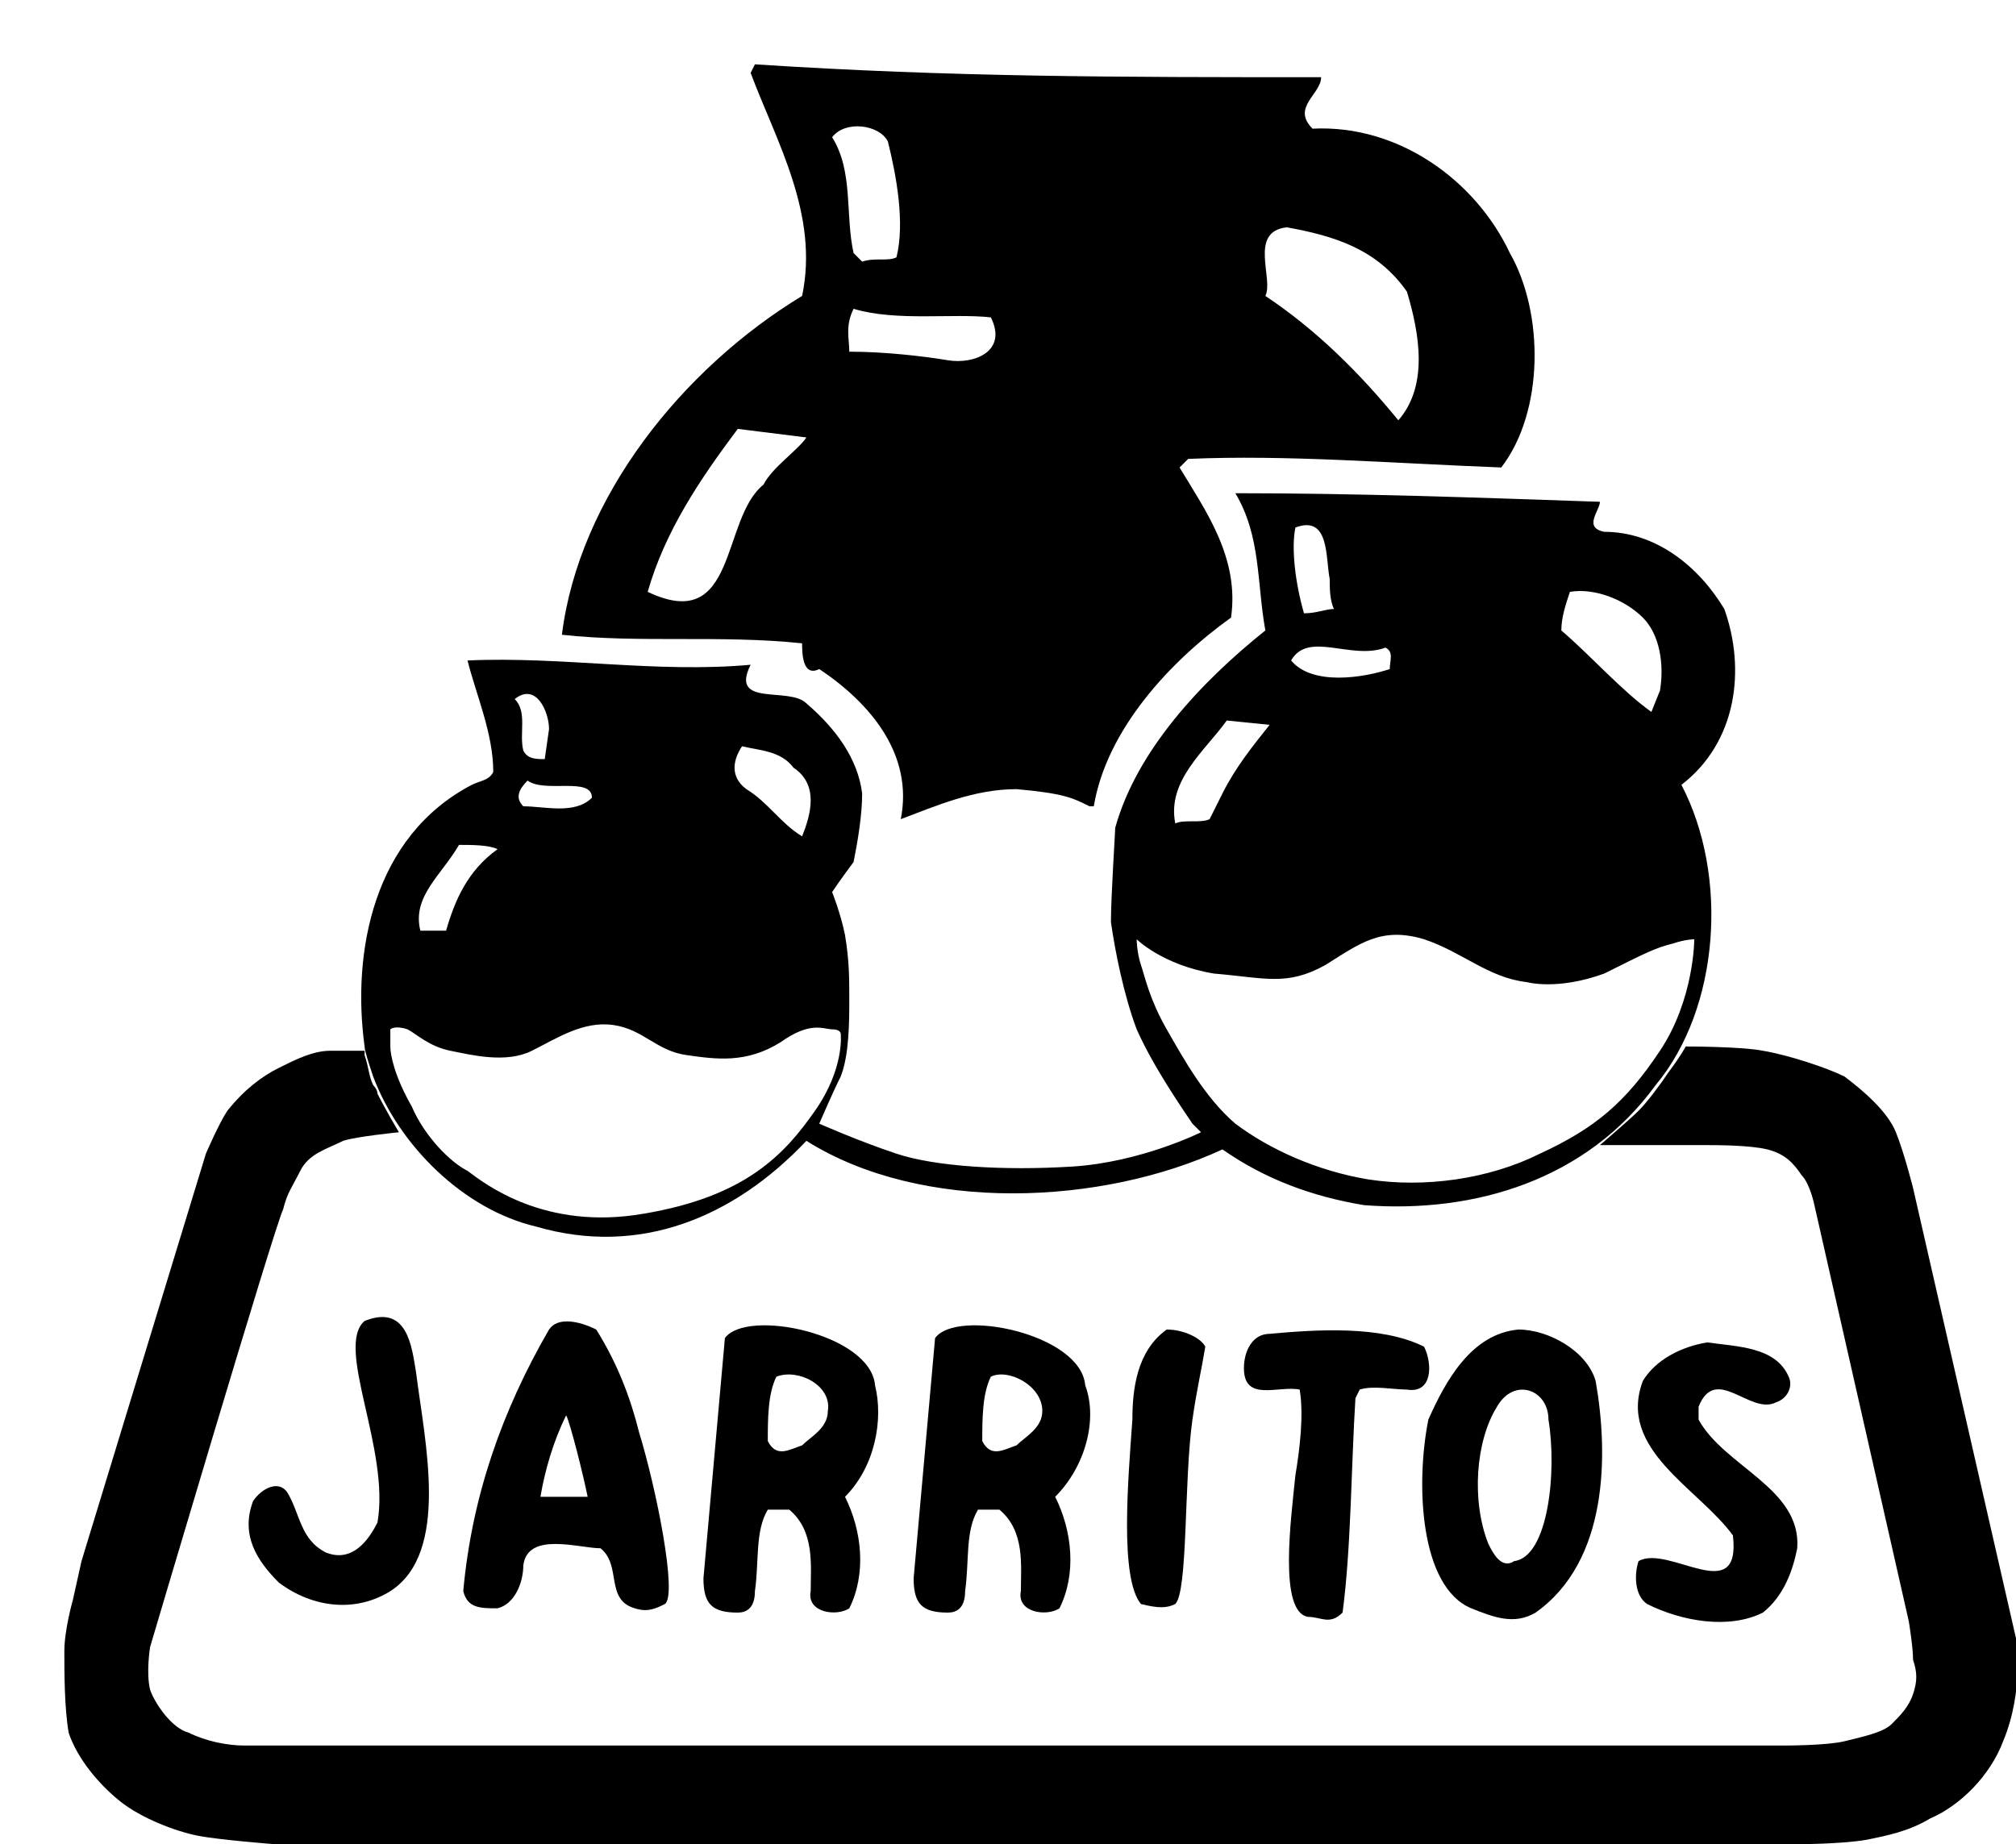 <?xml version="1.0" encoding="utf-8"?>
<!-- Generator: Adobe Illustrator 19.0.0, SVG Export Plug-In . SVG Version: 6.00 Build 0)  -->
<svg version="1.1" id="Capa_1" xmlns="http://www.w3.org/2000/svg" xmlns:xlink="http://www.w3.org/1999/xlink" x="0px" y="0px"
	 viewBox="0 0 47 43" style="enable-background:new 0 0 47 43;" xml:space="preserve">
<style type="text/css">
	.st0{fill:none;}
</style>
<g id="XMLID_2_">
	<path id="XMLID_49_" class="st0" d="M12.7,17.7l0.1-0.7c0-0.4-0.3-1.2-0.8-0.6c0.3,0.3,0.1,0.8,0.2,1.2
		C12.3,17.7,12.5,17.7,12.7,17.7z"/>
	<path id="XMLID_48_" class="st0" d="M19.5,24c0,0-0.1-0.1-0.2-0.1s-0.4-0.2-1.2,0.3c-0.7,0.5-1.4,0.5-2.2,0.3
		c-0.7-0.1-1-0.6-1.7-0.7s-1.3,0.3-1.9,0.6c-0.6,0.3-1.4,0.1-1.9,0s-0.8-0.4-1-0.5s-0.4,0-0.4,0s0,0.2,0,0.4c0,0.2,0.2,0.7,0.5,1.4
		c0.4,0.7,0.9,1.3,1.3,1.5s1.8,1.3,4.1,1s3.2-1.4,3.9-2.5C19.7,24.7,19.5,24,19.5,24z"/>
	<path id="XMLID_47_" class="st0" d="M10.4,21.7c0.2-0.7,0.6-1.4,1.2-1.9c-0.2-0.1-0.6,0-0.9-0.1c-0.4,0.6-1.1,1.2-0.9,2H10.4z"/>
	<path id="XMLID_46_" class="st0" d="M28.1,26.4L28.1,26.4C28.2,26.5,28.1,26.4,28.1,26.4z"/>
	<path id="XMLID_45_" class="st0" d="M17.4,18.4c0.6,0.2,0.8,0.8,1.3,1.1c0.2-0.6,0.4-1.2-0.2-1.6c-0.3-0.4-0.8-0.4-1.2-0.5
		C17.1,17.7,17,18.1,17.4,18.4z"/>
	<path id="XMLID_44_" class="st0" d="M12.2,18.2c-0.2,0.2-0.3,0.4-0.1,0.6c0.5,0,1.3,0.2,1.6-0.2C13.8,18.1,12.7,18.5,12.2,18.2z"/>
	<path id="XMLID_43_" class="st0" d="M38.9,22c-0.4,0.1-0.6,0.2-1.6,0.7s-1.8,0.2-1.8,0.2c-0.9-0.1-1.4-0.7-2.4-1
		c-0.9-0.3-1.4,0.1-2.3,0.6c-0.8,0.5-1.3,0.3-2.6,0.2c-1.2-0.1-1.8-0.8-1.8-0.8s0,0.3,0.1,0.6c0.1,0.3,0.2,0.8,0.6,1.5
		s0.9,1.5,1.6,2.2c0.7,0.6,1.9,1.2,3.1,1.3c1.3,0.2,2.8,0,4-0.6s1.9-1.2,2.8-2.4c0.8-1.2,0.8-2.6,0.8-2.6S39.3,21.9,38.9,22z"/>
	<path id="XMLID_42_" class="st0" d="M28.2,19.1c0.1-0.2,0.2-0.4,0.3-0.6c0.3-0.6,0.7-1.1,1.1-1.6l-1-0.1c-0.5,0.7-1.4,1.5-1.2,2.4
		C27.7,19.1,28,19.2,28.2,19.1z"/>
	<path id="XMLID_41_" class="st0" d="M32.3,15.6c0-0.2,0.1-0.4-0.1-0.5c-0.7,0.4-1.7-0.4-2.2,0.3C30.5,15.9,31.7,15.7,32.3,15.6z"/>
	<path id="XMLID_40_" class="st0" d="M31.1,14.2C30.9,14,31,13.7,31,13.5c-0.1-0.4,0-1.4-0.8-1.2c0,0.5,0,1.4,0.2,1.9
		C30.6,14.3,30.8,14.2,31.1,14.2z"/>
	<path id="XMLID_28_" d="M40.2,14.2c-0.6-1-1.6-1.8-2.8-1.8c-0.5-0.1-0.1-0.5-0.1-0.7c-2.9-0.1-5.7-0.2-8.5-0.2
		c0.6,1,0.5,2.1,0.7,3.2c-1.5,1.2-3,2.8-3.5,4.6l0,0c0,0.1-0.1,1.6-0.1,2.2c0.1,0.7,0.3,1.7,0.6,2.5c0.4,0.9,1.1,1.9,1.3,2.2
		c0.1,0.1,0.2,0.2,0.2,0.2l0,0l0,0c0,0-1.4,0.7-3,0.8c-1.6,0.1-3.2,0-4.1-0.3s-1.8-0.7-1.8-0.7s0.3-0.7,0.5-1.1
		c0.2-0.5,0.2-1.3,0.2-1.8s0-0.9-0.1-1.5c-0.1-0.5-0.3-1-0.3-1s0.2-0.3,0.5-0.7c0.1-0.5,0.2-1.1,0.2-1.6c-0.1-0.8-0.6-1.5-1.3-2.1
		c-0.4-0.4-1.8,0.1-1.3-0.9c-2.2,0.2-4.4-0.2-6.6-0.1c0.2,0.8,0.6,1.7,0.6,2.6c-0.1,0.2-0.3,0.2-0.5,0.3c-2.3,1.2-2.8,3.9-2.5,6.1
		c0,0.1,0.1,0.4,0.2,0.7c0.6,1.6,2.1,3.1,3.8,3.5c2.4,0.7,4.6-0.2,6.3-2c2.7,1.7,6.9,1.5,9.7,0.2c1,0.7,2.1,1.1,3.3,1.3
		c2.6,0.2,5.2-0.6,6.8-2.8c1.5-1.8,1.7-4.9,0.6-7C40.5,17.3,40.7,15.6,40.2,14.2z M17.3,17.4c0.4,0.1,0.9,0.1,1.2,0.5
		c0.6,0.4,0.4,1.1,0.2,1.6c-0.5-0.3-0.8-0.8-1.3-1.1C17,18.1,17.1,17.7,17.3,17.4z M13.8,18.6c-0.4,0.4-1.1,0.2-1.6,0.2
		c-0.2-0.2-0.1-0.4,0.1-0.6C12.7,18.5,13.8,18.1,13.8,18.6z M12.8,17l-0.1,0.7c-0.2,0-0.4,0-0.5-0.2c-0.1-0.4,0.1-0.9-0.2-1.2
		C12.5,15.9,12.8,16.6,12.8,17z M10.7,19.7c0.3,0,0.7,0,0.9,0.1c-0.7,0.5-1,1.2-1.2,1.9H9.8C9.6,20.9,10.3,20.4,10.7,19.7z M15,28.3
		c-2.3,0.4-3.7-0.7-4.1-1c-0.4-0.2-1-0.8-1.3-1.5c-0.4-0.7-0.5-1.2-0.5-1.4c0-0.2,0-0.4,0-0.4s0.1-0.1,0.4,0c0.2,0.1,0.5,0.4,1,0.5
		s1.3,0.3,1.9,0s1.2-0.7,1.9-0.6c0.7,0.1,1,0.6,1.7,0.7c0.7,0.1,1.4,0.2,2.2-0.3c0.7-0.5,1-0.3,1.2-0.3s0.2,0.1,0.2,0.1
		s0.1,0.8-0.6,1.8C18.3,26.9,17.4,27.9,15,28.3z M36.6,13.8c0.6-0.1,1.3,0.2,1.7,0.6c0.4,0.4,0.5,1.1,0.4,1.7l-0.2,0.5
		c-0.7-0.5-1.4-1.3-2.1-1.9C36.4,14.4,36.5,14.1,36.6,13.8z M30.2,12.3C31,12,30.9,13,31,13.5c0,0.2,0,0.5,0.1,0.7
		c-0.2,0-0.4,0.1-0.7,0.1C30.2,13.6,30.1,12.8,30.2,12.3z M32.3,15.1c0.2,0.1,0.1,0.3,0.1,0.5c-0.6,0.2-1.8,0.4-2.3-0.2
		C30.5,14.7,31.5,15.4,32.3,15.1z M28.6,16.8l1,0.1c-0.4,0.5-0.8,1-1.1,1.6c-0.1,0.2-0.2,0.4-0.3,0.6c-0.2,0.1-0.6,0-0.8,0.1
		C27.2,18.2,28.1,17.5,28.6,16.8z M39.5,21.9c0,0,0,1.4-0.8,2.6s-1.5,1.8-2.8,2.4c-1.2,0.6-2.7,0.8-4,0.6c-1.2-0.2-2.3-0.7-3.1-1.3
		c-0.7-0.6-1.2-1.5-1.6-2.2s-0.5-1.2-0.6-1.5s-0.1-0.6-0.1-0.6s0.6,0.6,1.8,0.8c1.2,0.1,1.7,0.3,2.6-0.2c0.8-0.5,1.3-0.9,2.3-0.6
		c0.9,0.3,1.5,0.9,2.4,1c0,0,0.7,0.2,1.8-0.2c1-0.5,1.2-0.6,1.6-0.7C39.3,21.9,39.5,21.9,39.5,21.9z"/>
	<path id="XMLID_22_" d="M23.7,18.4c1.1,0.1,1.3,0.2,1.7,0.4h0.1c0.3-1.8,1.8-3.4,3.2-4.4c0.2-1.4-0.6-2.5-1.2-3.5l0.2-0.2
		c2.3-0.1,4.7,0.1,7.3,0.2c1-1.3,1-3.6,0.2-5c-0.8-1.7-2.6-3-4.6-2.9c-0.5-0.5,0.2-0.8,0.2-1.2c-4.7,0-8.6,0-13.2-0.3l-0.1,0.2
		c0.6,1.6,1.6,3.3,1.2,5.2c-2.8,1.7-5.2,4.7-5.6,7.9c1.8,0.2,3.7,0,5.6,0.2c0,0.2,0,0.8,0.4,0.6c1.2,0.8,2.2,2,1.9,3.5
		C21.8,18.8,22.7,18.4,23.7,18.4z M30,5.3c1.1,0.2,2.1,0.5,2.8,1.5c0.3,1,0.5,2.2-0.2,3c-0.9-1.1-1.9-2.1-3.1-2.9
		C29.7,6.5,29.1,5.4,30,5.3z M17.8,11.3c-1,0.8-0.6,3.5-2.7,2.5c0.4-1.4,1.2-2.6,2.1-3.8l1.6,0.2C18.6,10.5,18,10.9,17.8,11.3z
		 M20.7,3.3c0.2,0.8,0.4,1.9,0.2,2.7c-0.2,0.1-0.5,0-0.8,0.1l-0.2-0.2c-0.2-0.9,0-1.9-0.5-2.7C19.7,2.8,20.5,2.9,20.7,3.3z
		 M22.1,8.4c-0.6-0.1-1.5-0.2-2.3-0.2c0-0.3-0.1-0.6,0.1-1c1,0.3,2.3,0.1,3.2,0.2C23.5,8.2,22.7,8.5,22.1,8.4z"/>
	<path id="XMLID_21_" d="M7.6,36.2C7,35.9,7,35.3,6.7,34.8c-0.2-0.3-0.6-0.1-0.8,0.2c-0.3,0.8,0.1,1.4,0.6,1.9
		c0.8,0.6,1.8,0.7,2.6,0.2c1.4-0.9,0.8-3.5,0.6-5.1c-0.1-0.6-0.2-1.6-1.2-1.2c-0.7,0.6,0.6,3,0.3,4.7C8.5,36.1,8.1,36.4,7.6,36.2z"
		/>
	<path id="XMLID_18_" d="M12.8,31c-1.1,1.9-1.8,3.9-2,6.1c0.1,0.4,0.4,0.4,0.8,0.4c0.4-0.1,0.6-0.6,0.6-1c0.1-0.8,1.3-0.4,1.8-0.4
		c0.5,0.4,0.1,1.2,0.8,1.4c0.3,0.1,0.5,0,0.7-0.1c0.3-0.2-0.2-2.7-0.6-4c-0.2-0.8-0.5-1.6-1-2.4C13.5,30.8,13,30.7,12.8,31z
		 M12.6,34.9c0.1-0.6,0.3-1.3,0.6-1.9c0.1,0.2,0.4,1.4,0.5,1.9H12.6z"/>
	<path id="XMLID_15_" d="M20.4,32.3c-0.1-1.2-3-1.8-3.5-1.1l-0.5,5.6c0,0.6,0.2,0.8,0.8,0.8c0.2,0,0.4-0.1,0.4-0.5
		c0.1-0.7,0-1.4,0.3-1.9c0.2,0,0.3,0,0.5,0c0.6,0.5,0.5,1.3,0.5,1.9c-0.1,0.5,0.6,0.6,0.9,0.4c0.4-0.8,0.3-1.8-0.1-2.6
		C20.4,34.2,20.6,33.1,20.4,32.3z M19.3,32.9c0,0.4-0.4,0.6-0.6,0.8c-0.3,0.1-0.6,0.3-0.8-0.1c0-0.5,0-1.1,0.2-1.5
		C18.6,31.9,19.4,32.3,19.3,32.9z"/>
	<path id="XMLID_14_" d="M27.2,31c-0.7,0.5-0.8,1.4-0.8,2.1c-0.1,1.4-0.3,3.7,0.2,4.3c0.4,0.1,0.6,0.1,0.8,0
		c0.3-0.3,0.2-2.9,0.4-4.3c0.1-0.7,0.2-1.1,0.3-1.7C28,31.2,27.6,31,27.2,31z"/>
	<path id="XMLID_11_" d="M34.3,37.5c0.5,0.2,1,0.4,1.5,0.1c1.7-1.2,1.7-3.7,1.4-5.4C37,31.5,36.1,31,35.4,31
		c-1.1,0.1-1.7,1.2-2.1,2.1C33,34.6,33.1,37,34.3,37.5z M34.9,32.8c0.4-0.7,1.2-0.4,1.2,0.3c0.2,1.2,0,3.2-0.8,3.3
		c-0.3,0.2-0.5-0.2-0.6-0.4C34.3,35,34.4,33.6,34.9,32.8z"/>
	<path id="XMLID_10_" d="M30.5,37.7c0.3,0,0.5,0.2,0.8-0.1c0.2-1.5,0.2-3.4,0.3-5l0.1-0.2c0.3-0.1,0.8,0,1.1,0
		c0.6,0.1,0.6-0.6,0.4-1c-1-0.5-2.5-0.4-3.6-0.3c-0.4,0-0.6,0.4-0.6,0.8c0,0.8,0.8,0.4,1.3,0.5c0.1,0.6,0,1.4-0.1,2
		C30.1,35.4,29.8,37.6,30.5,37.7z"/>
	<path id="XMLID_9_" d="M38.2,36.4c-0.1,0.3-0.1,0.8,0.2,1c0.8,0.4,1.9,0.6,2.7,0.2c0.5-0.4,0.7-1,0.8-1.5c0.1-1.4-1.7-1.9-2.3-3
		v-0.3c0.4-1,1.2,0.2,1.8-0.1c0.3-0.1,0.4-0.4,0.3-0.6c-0.3-0.7-1.2-0.7-1.9-0.8c-0.6,0.1-1.2,0.4-1.5,0.9c-0.6,1.6,1.3,2.5,2.1,3.6
		C40.6,37.5,38.9,36,38.2,36.4z"/>
	<path id="XMLID_6_" d="M25.3,32.3c-0.1-1.2-3-1.8-3.5-1.1l-0.5,5.6c0,0.6,0.2,0.8,0.8,0.8c0.2,0,0.4-0.1,0.4-0.5
		c0.1-0.7,0-1.4,0.3-1.9c0.2,0,0.3,0,0.5,0c0.6,0.5,0.5,1.3,0.5,1.9c-0.1,0.5,0.6,0.6,0.9,0.4c0.4-0.8,0.3-1.8-0.1-2.6
		C25.3,34.2,25.6,33.1,25.3,32.3z M24.3,32.9c0,0.4-0.4,0.6-0.6,0.8c-0.3,0.1-0.6,0.3-0.8-0.1c0-0.5,0-1.1,0.2-1.5
		C23.5,31.9,24.3,32.3,24.3,32.9z"/>
	<path id="XMLID_5_" d="M28.1,26.4L28.1,26.4C28.2,26.5,28.1,26.4,28.1,26.4z"/>
	<path id="XMLID_4_" d="M47,38.2l-2.4-10.5c0,0-0.2-0.8-0.4-1.3c-0.2-0.5-0.8-1-1.2-1.3c-0.4-0.2-1.3-0.5-1.9-0.6
		c-0.5-0.1-1.8-0.1-1.8-0.1s-0.1,0.2-0.4,0.6c-0.2,0.3-0.5,0.7-0.7,0.9c-0.2,0.2-0.9,0.8-0.9,0.8s2.4,0,2.5,0c0.2,0,1,0,1.4,0.1
		s0.6,0.3,0.8,0.6c0.2,0.2,0.3,0.7,0.3,0.7l2.2,9.7c0,0,0.1,0.6,0.1,0.9c0.1,0.3,0.1,0.5,0,0.8s-0.3,0.5-0.5,0.7s-0.7,0.3-1.1,0.4
		s-1.4,0.1-1.4,0.1H6.8c0,0-0.6,0-1.1,0c-0.4,0-0.9-0.1-1.3-0.3c-0.4-0.1-0.8-0.7-0.9-1c-0.1-0.4,0-1,0-1s2.9-9.8,3.1-10.2
		c0.1-0.4,0.2-0.5,0.4-0.9s0.6-0.5,1-0.7c0.3-0.1,1.3-0.2,1.3-0.2S9,25.9,8.8,25.5c0-0.1-0.1-0.2-0.1-0.2c-0.1-0.2-0.1-0.4-0.2-0.7
		l0,0c0-0.1,0-0.1,0-0.1s-0.4,0-0.8,0s-0.8,0.2-1.2,0.4c-0.4,0.2-0.8,0.5-1.2,1c-0.2,0.3-0.5,1-0.5,1l-2.9,9.5l-0.2,0.9
		c0,0-0.2,0.7-0.2,1.2s0,1.3,0.1,1.9C1.8,41,2.3,41.6,2.8,42s1.3,0.7,1.8,0.8C5.1,42.9,6.4,43,6.4,43h35.5c0,0,1,0,1.6-0.1
		c0.5-0.1,1-0.2,1.5-0.5c0.7-0.3,1.4-1,1.7-1.8C47.2,39.4,47,38.2,47,38.2z"/>
	<path id="XMLID_3_" d="M8.8,25.1c-0.1-0.3-0.1-0.5-0.2-0.7l0,0C8.7,24.7,8.8,24.9,8.8,25.1z"/>
</g>
</svg>
